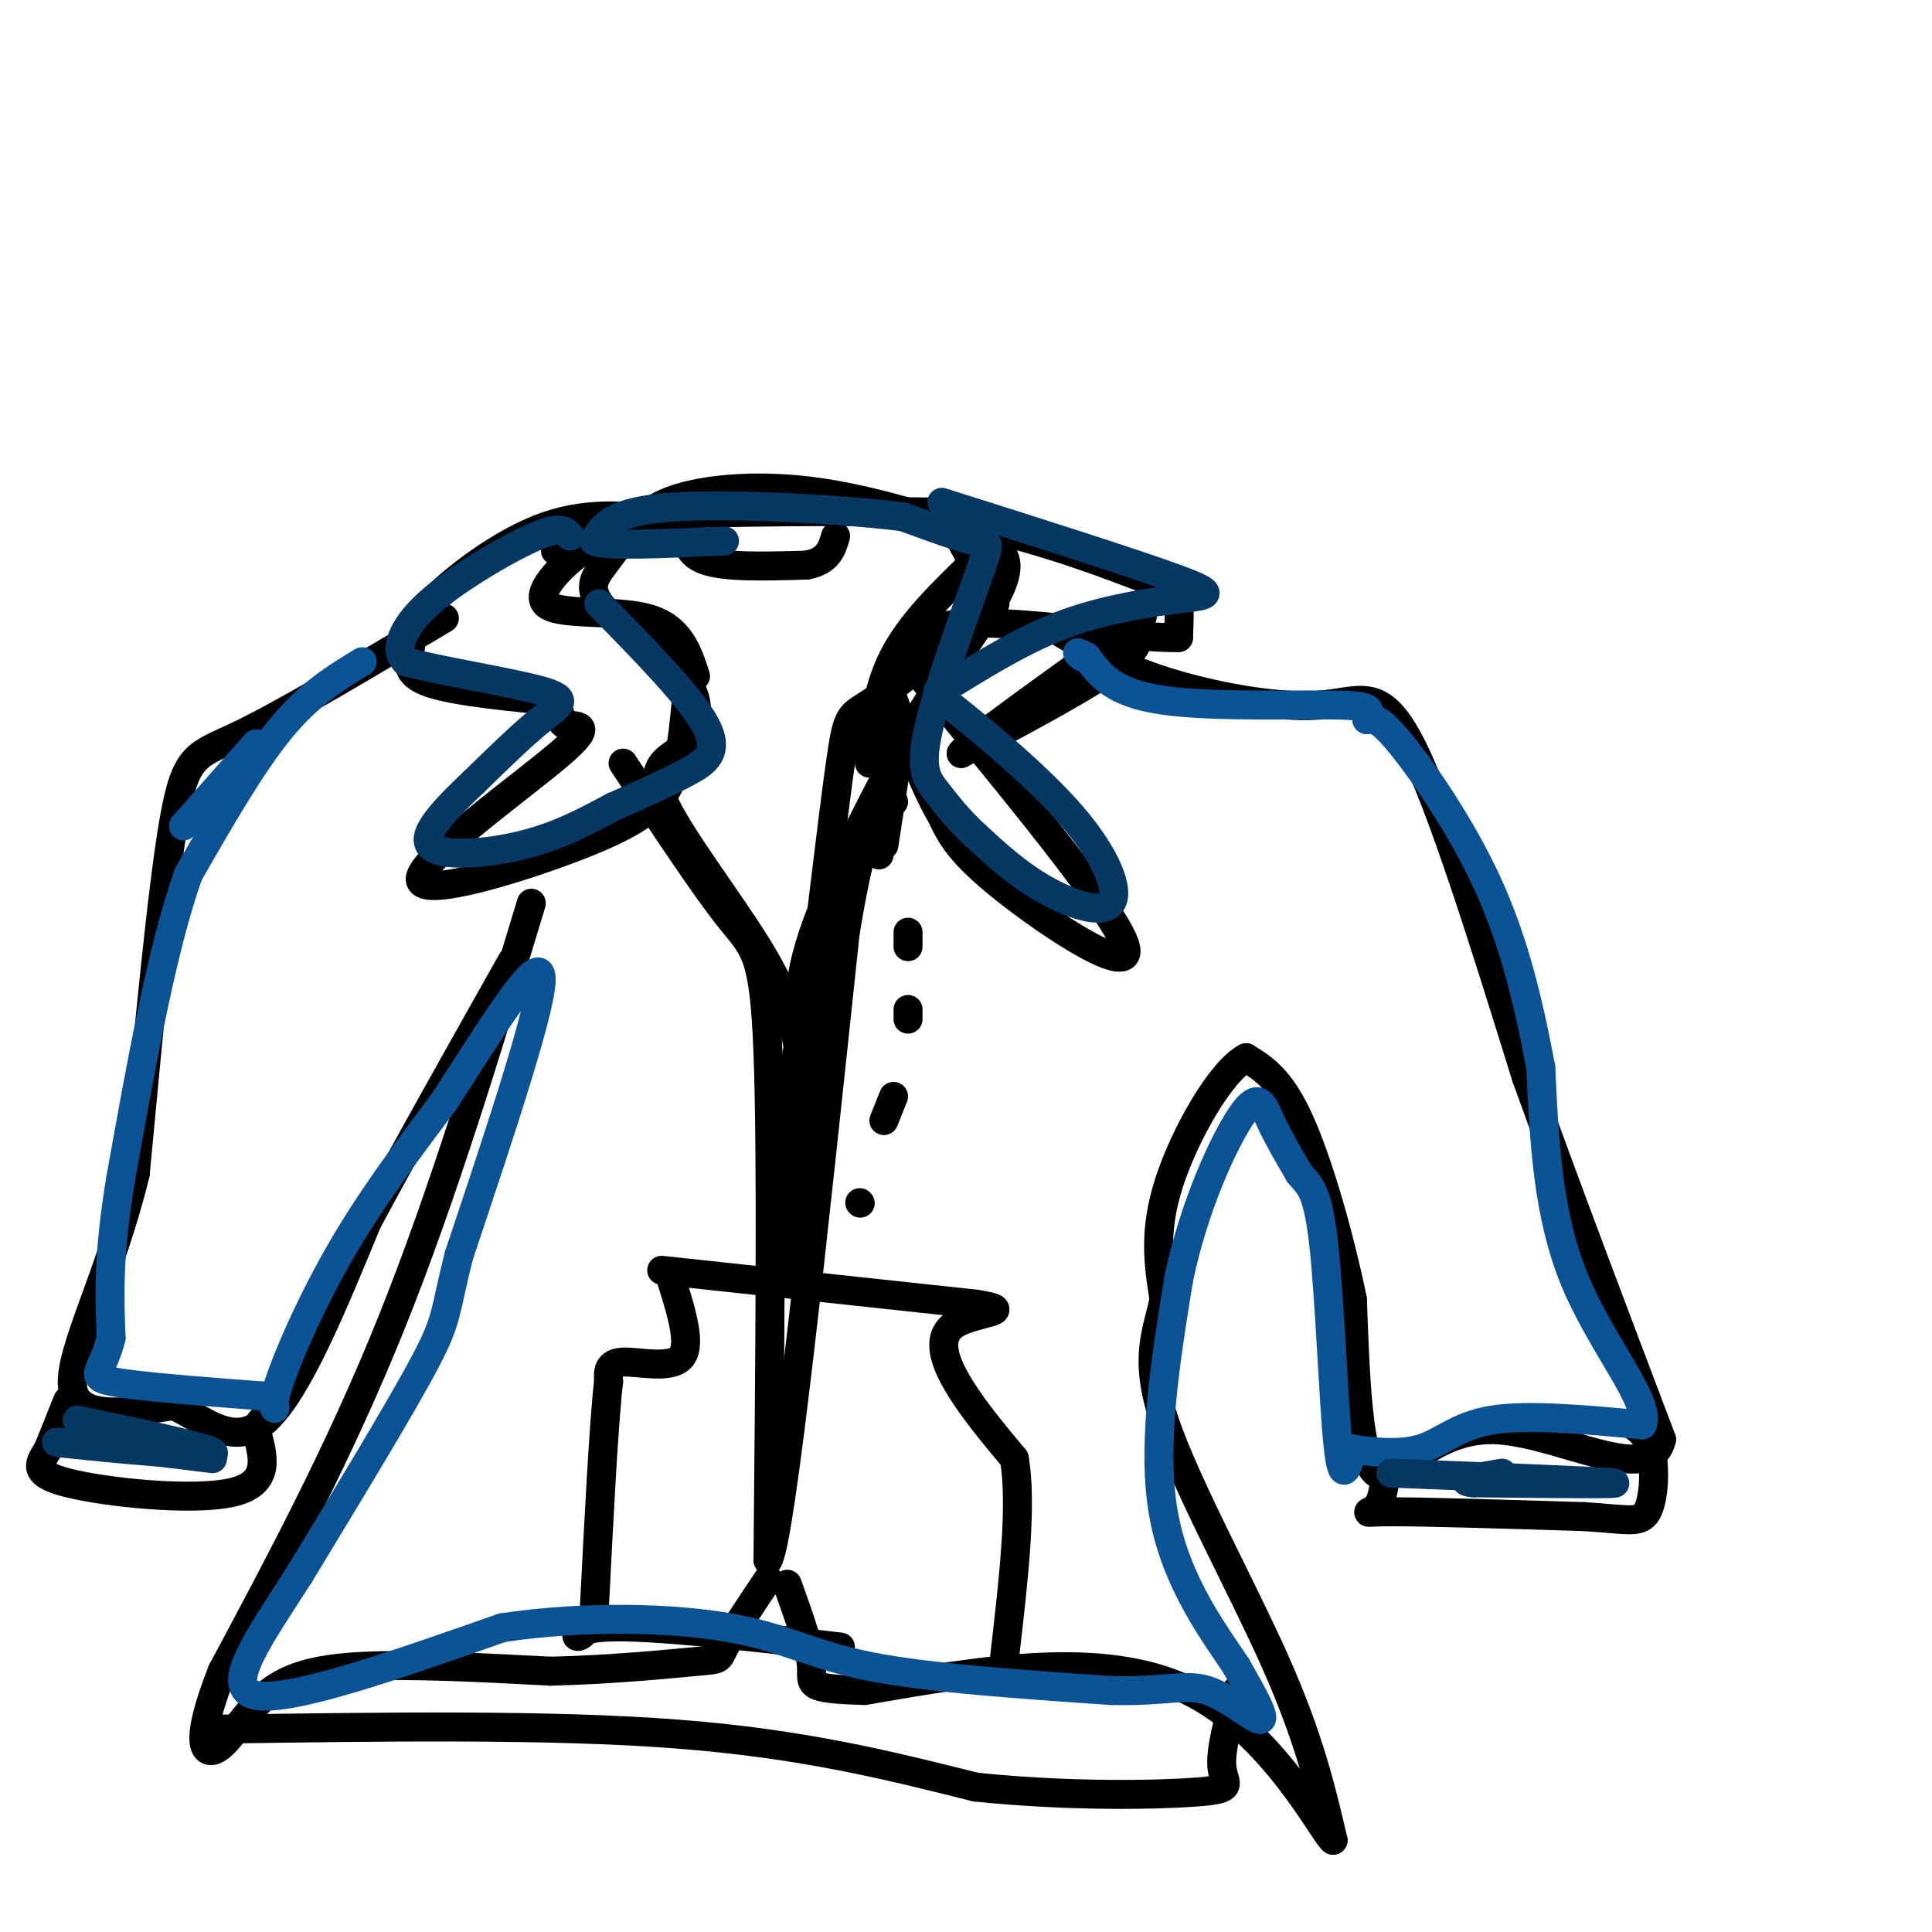 <svg viewBox='0 0 400 400' version='1.1' xmlns='http://www.w3.org/2000/svg' xmlns:xlink='http://www.w3.org/1999/xlink'><g fill='none' stroke='rgb(0,0,0)' stroke-width='6' stroke-linecap='round' stroke-linejoin='round'><path d='M117,115c5.456,-3.581 10.912,-7.161 24,-9c13.088,-1.839 33.807,-1.936 52,1c18.193,2.936 33.860,8.906 42,12c8.140,3.094 8.754,3.313 9,5c0.246,1.687 0.123,4.844 0,8'/><path d='M244,132c-8.286,0.274 -29.000,-3.042 -41,-3c-12.000,0.042 -15.286,3.440 -17,6c-1.714,2.560 -1.857,4.280 -2,6'/><path d='M132,111c-2.643,-0.494 -5.286,-0.988 -10,2c-4.714,2.988 -11.500,9.458 -9,12c2.500,2.542 14.286,1.155 21,3c6.714,1.845 8.357,6.923 10,12'/><path d='M140,108c-8.799,-1.166 -17.598,-2.332 -27,1c-9.402,3.332 -19.407,11.161 -24,16c-4.593,4.839 -3.775,6.687 -4,9c-0.225,2.313 -1.493,5.089 3,7c4.493,1.911 14.746,2.955 25,4'/><path d='M113,145c4.237,1.831 2.329,4.408 4,5c1.671,0.592 6.922,-0.800 -1,6c-7.922,6.800 -29.018,21.792 -29,26c0.018,4.208 21.148,-2.369 33,-7c11.852,-4.631 14.426,-7.315 17,-10'/><path d='M137,165c3.667,-4.833 4.333,-11.917 5,-19'/><path d='M189,138c21.067,25.489 42.133,50.978 44,58c1.867,7.022 -15.467,-4.422 -25,-12c-9.533,-7.578 -11.267,-11.289 -13,-15'/><path d='M195,169c-3.833,-6.500 -6.917,-15.250 -10,-24'/><path d='M115,114c-0.089,-2.839 -0.179,-5.679 16,-7c16.179,-1.321 48.625,-1.125 62,-1c13.375,0.125 7.679,0.179 6,2c-1.679,1.821 0.661,5.411 3,9'/><path d='M202,117c0.500,2.000 0.250,2.500 0,3'/><path d='M129,158c8.400,12.733 16.800,25.467 22,32c5.200,6.533 7.200,6.867 8,28c0.800,21.133 0.400,63.067 0,105'/><path d='M159,323c2.667,-4.167 9.333,-67.083 16,-130'/><path d='M175,193c4.333,-26.167 7.167,-26.583 10,-27'/><path d='M218,130c6.524,3.911 13.048,7.821 23,11c9.952,3.179 23.333,5.625 32,5c8.667,-0.625 12.619,-4.321 19,8c6.381,12.321 15.190,40.661 24,69'/><path d='M316,223c8.667,24.000 18.333,49.500 28,75'/><path d='M344,298c-2.214,10.190 -21.750,-1.833 -35,-2c-13.250,-0.167 -20.214,11.524 -24,9c-3.786,-2.524 -4.393,-19.262 -5,-36'/><path d='M280,269c-2.733,-13.244 -7.067,-28.356 -11,-37c-3.933,-8.644 -7.467,-10.822 -11,-13'/><path d='M258,219c-5.222,2.689 -12.778,15.911 -16,26c-3.222,10.089 -2.111,17.044 -1,24'/><path d='M241,269c-1.381,6.833 -4.333,11.917 0,25c4.333,13.083 15.952,34.167 23,50c7.048,15.833 9.524,26.417 12,37'/><path d='M276,381c-1.822,-1.133 -12.378,-22.467 -30,-31c-17.622,-8.533 -42.311,-4.267 -67,0'/><path d='M179,350c-12.644,-0.356 -10.756,-1.244 -11,-5c-0.244,-3.756 -2.622,-10.378 -5,-17'/><path d='M110,187c-9.167,30.250 -18.333,60.500 -29,87c-10.667,26.500 -22.833,49.250 -35,72'/><path d='M46,346c-6.053,15.330 -3.684,17.656 -1,16c2.684,-1.656 5.684,-7.292 10,-11c4.316,-3.708 9.947,-5.488 20,-6c10.053,-0.512 24.526,0.244 39,1'/><path d='M114,346c12.571,-0.286 24.500,-1.500 30,-2c5.500,-0.500 4.571,-0.286 6,-3c1.429,-2.714 5.214,-8.357 9,-14'/><path d='M92,128c-16.356,9.756 -32.711,19.511 -42,24c-9.289,4.489 -11.511,3.711 -14,18c-2.489,14.289 -5.244,43.644 -8,73'/><path d='M28,243c-5.067,20.956 -13.733,36.844 -13,44c0.733,7.156 10.867,5.578 21,4'/><path d='M36,291c6.556,3.111 12.444,8.889 19,3c6.556,-5.889 13.778,-23.444 21,-41'/><path d='M76,253c8.500,-15.833 19.250,-34.917 30,-54'/><path d='M14,290c0.000,0.000 -4.000,10.000 -4,10'/><path d='M10,300c-1.679,2.857 -3.875,5.000 4,7c7.875,2.000 25.821,3.857 34,2c8.179,-1.857 6.589,-7.429 5,-13'/><path d='M53,296c1.167,-2.500 1.583,-2.250 2,-2'/><path d='M287,303c-0.289,3.711 -0.578,7.422 -2,9c-1.422,1.578 -3.978,1.022 3,1c6.978,-0.022 23.489,0.489 40,1'/><path d='M328,314c9.024,0.571 11.583,1.500 13,-1c1.417,-2.500 1.690,-8.429 1,-12c-0.690,-3.571 -2.345,-4.786 -4,-6'/><path d='M201,117c-6.250,6.083 -12.500,12.167 -16,19c-3.500,6.833 -4.250,14.417 -5,22'/><path d='M182,167c0.000,0.000 0.000,10.000 0,10'/><path d='M137,263c0.000,0.000 65.000,7.000 65,7'/><path d='M202,270c9.298,1.464 0.042,1.625 -4,4c-4.042,2.375 -2.869,6.964 0,12c2.869,5.036 7.435,10.518 12,16'/><path d='M210,302c1.667,9.500 -0.167,25.250 -2,41'/><path d='M139,265c2.111,6.733 4.222,13.467 2,16c-2.222,2.533 -8.778,0.867 -12,1c-3.222,0.133 -3.111,2.067 -3,4'/><path d='M126,286c-1.000,8.667 -2.000,28.333 -3,48'/><path d='M123,334c-2.467,7.956 -7.133,3.844 1,3c8.133,-0.844 29.067,1.578 50,4'/><path d='M45,358c34.417,-0.500 68.833,-1.000 95,1c26.167,2.000 44.083,6.500 62,11'/><path d='M202,370c19.738,2.036 38.083,1.625 46,1c7.917,-0.625 5.405,-1.464 5,-5c-0.405,-3.536 1.298,-9.768 3,-16'/><path d='M142,108c-0.083,3.250 -0.167,6.500 4,8c4.167,1.500 12.583,1.250 21,1'/><path d='M167,117c4.500,-0.833 5.250,-3.417 6,-6'/><path d='M187,149c0.000,0.000 -4.000,26.000 -4,26'/><path d='M188,193c0.000,0.000 0.000,3.000 0,3'/><path d='M188,209c0.000,0.000 0.000,2.000 0,2'/><path d='M185,227c0.000,0.000 -2.000,5.000 -2,5'/><path d='M178,249c0.000,0.000 0.100,0.100 0.1,0.1'/><path d='M206,125c-9.933,8.267 -19.867,16.533 -25,20c-5.133,3.467 -5.467,2.133 -7,13c-1.533,10.867 -4.267,33.933 -7,57'/><path d='M167,215c-0.845,11.024 0.542,10.083 0,6c-0.542,-4.083 -3.012,-11.310 0,-23c3.012,-11.690 11.506,-27.845 20,-44'/><path d='M187,154c7.286,-13.036 15.500,-23.625 19,-30c3.500,-6.375 2.286,-8.536 1,-10c-1.286,-1.464 -2.643,-2.232 -4,-3'/><path d='M203,111c-6.476,-2.476 -20.667,-7.167 -33,-9c-12.333,-1.833 -22.810,-0.810 -29,1c-6.190,1.810 -8.095,4.405 -10,7'/><path d='M131,110c-2.635,2.321 -4.222,4.622 -6,7c-1.778,2.378 -3.748,4.833 0,9c3.748,4.167 13.214,10.048 17,15c3.786,4.952 1.893,8.976 0,13'/><path d='M142,154c-2.286,2.821 -8.000,3.375 -5,11c3.000,7.625 14.714,22.321 21,33c6.286,10.679 7.143,17.339 8,24'/><path d='M166,222c1.702,8.214 1.958,16.750 1,25c-0.958,8.250 -3.131,16.214 -4,15c-0.869,-1.214 -0.435,-11.607 0,-22'/><path d='M163,240c0.333,-7.333 1.167,-14.667 2,-22'/><path d='M233,129c2.333,1.750 4.667,3.500 -1,8c-5.667,4.500 -19.333,11.750 -33,19'/><path d='M199,156c0.333,-1.167 17.667,-13.583 35,-26'/><path d='M234,130c5.333,-4.333 1.167,-2.167 -3,0'/></g>
<g fill='none' stroke='rgb(11,83,148)' stroke-width='6' stroke-linecap='round' stroke-linejoin='round'><path d='M75,137c-5.500,3.333 -11.000,6.667 -17,14c-6.000,7.333 -12.500,18.667 -19,30'/><path d='M39,181c-5.500,15.500 -9.750,39.250 -14,63'/><path d='M25,244c-2.667,16.000 -2.333,24.500 -2,33'/><path d='M23,277c-1.689,7.000 -4.911,8.000 0,9c4.911,1.000 17.956,2.000 31,3'/><path d='M54,289c4.964,1.810 1.875,4.833 3,0c1.125,-4.833 6.464,-17.524 13,-29c6.536,-11.476 14.268,-21.738 22,-32'/><path d='M92,228c8.622,-13.333 19.178,-30.667 20,-26c0.822,4.667 -8.089,31.333 -17,58'/><path d='M95,260c-3.044,11.956 -2.156,12.844 -7,22c-4.844,9.156 -15.422,26.578 -26,44'/><path d='M62,326c-8.311,13.022 -16.089,23.578 -9,25c7.089,1.422 29.044,-6.289 51,-14'/><path d='M104,337c17.393,-2.583 35.375,-2.042 47,0c11.625,2.042 16.893,5.583 29,8c12.107,2.417 31.054,3.708 50,5'/><path d='M230,350c11.548,0.286 15.417,-1.500 20,0c4.583,1.500 9.881,6.286 11,6c1.119,-0.286 -1.940,-5.643 -5,-11'/><path d='M256,345c-4.244,-6.422 -12.356,-16.978 -15,-31c-2.644,-14.022 0.178,-31.511 3,-49'/><path d='M244,265c3.119,-15.202 9.417,-28.708 13,-34c3.583,-5.292 4.452,-2.369 6,1c1.548,3.369 3.774,7.185 6,11'/><path d='M269,243c1.917,2.381 3.708,2.833 5,14c1.292,11.167 2.083,33.048 3,42c0.917,8.952 1.958,4.976 3,1'/><path d='M280,300c3.107,0.524 9.375,1.333 14,0c4.625,-1.333 7.607,-4.810 15,-6c7.393,-1.190 19.196,-0.095 31,1'/><path d='M340,295c2.022,-4.556 -8.422,-16.444 -14,-30c-5.578,-13.556 -6.289,-28.778 -7,-44'/><path d='M319,221c-2.583,-13.738 -5.542,-26.083 -11,-38c-5.458,-11.917 -13.417,-23.405 -18,-29c-4.583,-5.595 -5.792,-5.298 -7,-5'/><path d='M283,149c-0.202,-1.500 2.792,-2.750 -5,-3c-7.792,-0.250 -26.369,0.500 -37,-1c-10.631,-1.500 -13.315,-5.250 -16,-9'/><path d='M225,136c-2.833,-1.500 -1.917,-0.750 -1,0'/><path d='M53,154c0.000,0.000 -15.000,17.000 -15,17'/></g>
<g fill='none' stroke='rgb(7,55,99)' stroke-width='6' stroke-linecap='round' stroke-linejoin='round'><path d='M118,111c-0.940,-1.083 -1.881,-2.167 -7,0c-5.119,2.167 -14.417,7.583 -20,12c-5.583,4.417 -7.452,7.833 -8,10c-0.548,2.167 0.226,3.083 1,4'/><path d='M84,137c6.321,1.774 21.625,4.208 28,6c6.375,1.792 3.821,2.940 0,6c-3.821,3.060 -8.911,8.030 -14,13'/><path d='M98,162c-5.107,4.857 -10.875,10.500 -9,13c1.875,2.500 11.393,1.857 19,0c7.607,-1.857 13.304,-4.929 19,-8'/><path d='M127,167c5.833,-2.524 10.917,-4.833 15,-7c4.083,-2.167 7.167,-4.190 4,-10c-3.167,-5.810 -12.583,-15.405 -22,-25'/><path d='M16,294c15.133,3.178 30.267,6.356 28,7c-2.267,0.644 -21.933,-1.244 -29,-2c-7.067,-0.756 -1.533,-0.378 4,0'/><path d='M19,299c4.833,0.500 14.917,1.750 25,3'/><path d='M288,305c21.583,0.833 43.167,1.667 46,2c2.833,0.333 -13.083,0.167 -29,0'/><path d='M305,307c-3.833,-0.333 1.083,-1.167 6,-2'/><path d='M195,104c20.161,6.387 40.321,12.774 49,16c8.679,3.226 5.875,3.292 0,4c-5.875,0.708 -14.821,2.060 -23,5c-8.179,2.940 -15.589,7.470 -23,12'/><path d='M198,141c-4.837,2.176 -5.429,1.616 0,6c5.429,4.384 16.878,13.711 24,22c7.122,8.289 9.918,15.539 8,18c-1.918,2.461 -8.548,0.132 -14,-3c-5.452,-3.132 -9.726,-7.066 -14,-11'/><path d='M202,173c-3.726,-3.429 -6.042,-6.500 -8,-9c-1.958,-2.500 -3.560,-4.429 -2,-12c1.560,-7.571 6.280,-20.786 11,-34'/><path d='M203,118c2.156,-6.400 2.044,-5.400 -1,-6c-3.044,-0.600 -9.022,-2.800 -15,-5'/><path d='M187,107c-12.289,-1.533 -35.511,-2.867 -48,-2c-12.489,0.867 -14.244,3.933 -16,7'/><path d='M123,112c1.833,1.167 14.417,0.583 27,0'/></g>
</svg>